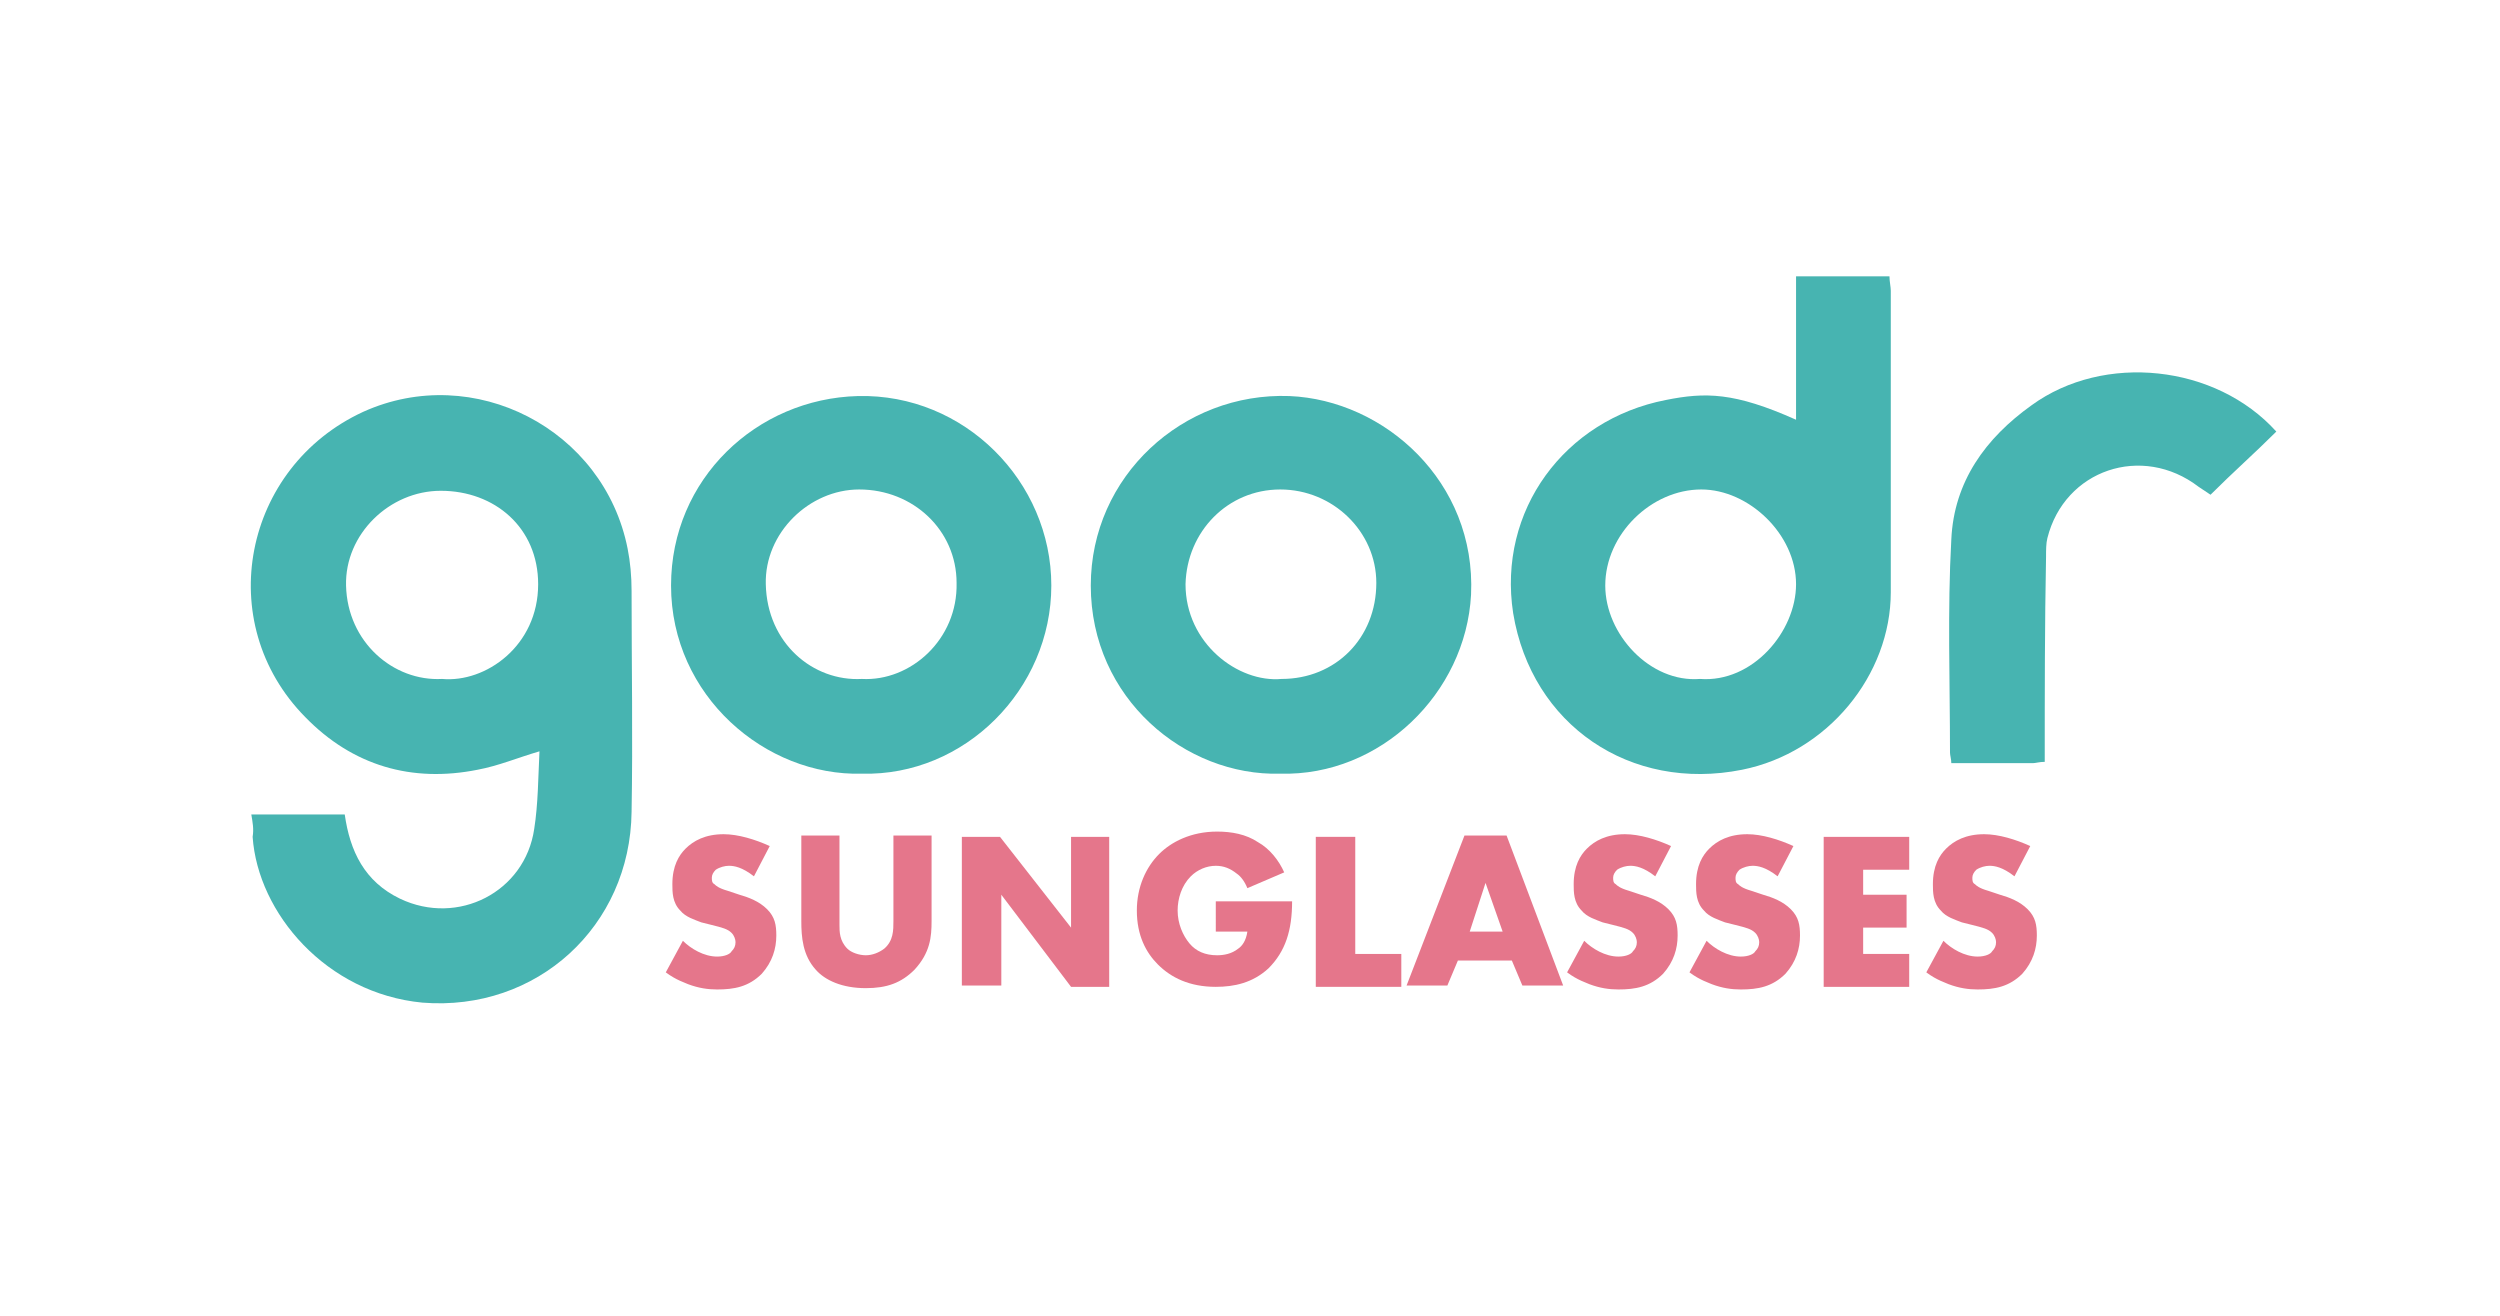 <?xml version="1.0" encoding="utf-8"?>
<!-- Generator: Adobe Illustrator 27.8.1, SVG Export Plug-In . SVG Version: 6.00 Build 0)  -->
<svg version="1.1" xmlns="http://www.w3.org/2000/svg" xmlns:xlink="http://www.w3.org/1999/xlink" x="0px" y="0px"
	 viewBox="0 0 190 100" style="enable-background:new 0 0 190 100;" xml:space="preserve">
<style type="text/css">
	.st0{fill:#47B4B1;}
	.st1{fill:#E5768B;}
</style>
<g id="Layer_1">
	<g id="Layer_1_00000058586741233328675420000005271132571305113743_">
	</g>
</g>
<g id="Layer_2">
	<g>
		<g>
			<path class="st0" d="M19.1,61.9c2.5,0,4.8,0,7.1,0c0.4,2.8,1.5,5.1,4.2,6.4c4.4,2.1,9.5-0.5,10.2-5.3c0.3-1.9,0.3-3.9,0.4-5.9
				c-1.7,0.5-3.1,1.1-4.7,1.4c-5,1-9.5-0.3-13.1-4c-7.1-7.2-4.7-19,4.4-23.2c8.4-3.8,18.3,1.3,20.1,10.4c0.2,1,0.3,2.1,0.3,3.2
				c0,5.6,0.1,11.2,0,16.8c-0.1,8.7-7.2,15.2-15.9,14.5c-7.3-0.7-12.5-6.8-12.9-12.6C19.3,63,19.2,62.5,19.1,61.9z M33.6,51.6
				c3.3,0.3,7.3-2.5,7.3-7.2c0-4.3-3.3-7.1-7.4-7.1c-3.9,0-7.3,3.3-7.2,7.2C26.4,48.8,29.9,51.8,33.6,51.6z"/>
			<path class="st0" d="M136.5,31.9c0-3.7,0-7.3,0-10.9c2.4,0,4.7,0,7.1,0c0,0.4,0.1,0.8,0.1,1.1c0,7.6,0,15.3,0,22.9
				c0,6.3-4.8,12.2-11.3,13.5c-8.5,1.7-16-3.4-17.4-11.9c-1.2-7.8,3.9-14.7,11.6-16.2C129.6,29.8,131.8,29.8,136.5,31.9z
				 M129.2,51.6c4,0.3,7.3-3.6,7.3-7.2c0-3.8-3.6-7.2-7.2-7.2c-3.8,0-7.3,3.4-7.3,7.3C122,48.2,125.4,51.9,129.2,51.6z"/>
			<path class="st0" d="M65.5,58.8C58.2,59,51,52.9,51,44.5c0-8.1,6.5-14.2,14.2-14.4c8.1-0.2,14.7,6.5,14.7,14.4
				C79.9,52.4,73.3,59,65.5,58.8z M65.5,51.6c3.7,0.2,7.3-3,7.2-7.3c0-4-3.3-7.1-7.4-7.1c-3.8,0-7.2,3.3-7.1,7.2
				C58.3,48.9,61.8,51.8,65.5,51.6z"/>
			<path class="st0" d="M97.3,58.8c-7.2,0.2-14.4-5.7-14.4-14.3c0-8.3,7-14.7,15.1-14.4c7.2,0.3,14.2,6.5,13.8,15.1
				C111.4,52.7,104.9,59,97.3,58.8z M97.4,51.6c4.1,0,7.2-3.1,7.2-7.3c0-3.9-3.3-7.1-7.3-7.1c-4,0-7.1,3.2-7.2,7.2
				C90.1,48.9,94.1,51.9,97.4,51.6z"/>
			<path class="st0" d="M155.4,57.9c-0.4,0-0.7,0.1-0.9,0.1c-2,0-4.1,0-6.2,0c0-0.3-0.1-0.6-0.1-0.8c0-5.4-0.2-10.8,0.1-16.2
				c0.2-4.4,2.6-7.7,6.1-10.2c5.5-4,14-3.1,18.6,2c-1.6,1.6-3.3,3.1-5,4.8c-0.3-0.2-0.6-0.4-0.9-0.6c-4.3-3.3-10.2-1.3-11.5,3.9
				c-0.1,0.4-0.1,0.9-0.1,1.4C155.4,47.4,155.4,52.6,155.4,57.9z"/>
		</g>
	</g>
	<g>
		<path class="st1" d="M51.9,71.5c0.6,0.6,1.6,1.2,2.6,1.2c0.6,0,1-0.2,1.1-0.4c0.2-0.2,0.3-0.4,0.3-0.7c0-0.2-0.1-0.5-0.3-0.7
			c-0.3-0.3-0.7-0.4-1.5-0.6l-0.8-0.2c-0.5-0.2-1.2-0.4-1.6-0.9c-0.6-0.6-0.6-1.4-0.6-2c0-1.4,0.5-2.2,1-2.7
			c0.6-0.6,1.5-1.1,2.9-1.1c1.1,0,2.4,0.4,3.5,0.9l-1.2,2.3c-0.9-0.7-1.5-0.8-1.9-0.8c-0.3,0-0.7,0.1-1,0.3
			c-0.2,0.2-0.3,0.4-0.3,0.6c0,0.2,0,0.4,0.2,0.5c0.1,0.1,0.3,0.3,1,0.5l0.9,0.3c0.7,0.2,1.5,0.5,2.1,1.1c0.6,0.6,0.7,1.2,0.7,2
			c0,1-0.3,2-1.1,2.9c-1,1-2.1,1.2-3.4,1.2c-0.7,0-1.4-0.1-2.2-0.4c-0.2-0.1-0.9-0.3-1.7-0.9L51.9,71.5z"/>
		<path class="st1" d="M63.8,63.6v6.7c0,0.5,0,1.2,0.6,1.8c0.3,0.3,0.9,0.5,1.4,0.5c0.5,0,1-0.2,1.4-0.5c0.7-0.6,0.7-1.4,0.7-2.1
			v-6.5h2.9v6.5c0,1.2-0.1,2.4-1.3,3.7c-1,1-2.1,1.4-3.7,1.4c-1.8,0-3.1-0.6-3.8-1.4c-1-1.1-1.1-2.5-1.1-3.7v-6.5H63.8z"/>
		<path class="st1" d="M73.1,74.9V63.6h2.9l5.4,6.9v-6.9h2.9v11.4h-2.9L76.1,68v6.9H73.1z"/>
		<path class="st1" d="M92.3,68.5h5.9c0,2.2-0.5,3.8-1.8,5.1c-1.2,1.1-2.6,1.4-4,1.4c-2,0-3.4-0.7-4.4-1.7c-0.9-0.9-1.6-2.2-1.6-4.1
			c0-1.8,0.7-3.3,1.7-4.3c0.9-0.9,2.4-1.7,4.4-1.7c1.1,0,2.2,0.2,3.1,0.8c0.9,0.5,1.6,1.4,2,2.3l-2.8,1.2c-0.2-0.5-0.5-0.9-0.8-1.1
			c-0.5-0.4-1-0.6-1.6-0.6c-0.7,0-1.4,0.3-1.9,0.8c-0.7,0.7-1,1.7-1,2.6c0,1,0.4,1.9,0.9,2.5c0.5,0.6,1.2,0.9,2.1,0.9
			c0.5,0,1.1-0.1,1.6-0.5c0.3-0.2,0.6-0.6,0.7-1.3h-2.4V68.5z"/>
		<path class="st1" d="M103,63.6v8.9h3.5v2.5H100V63.6H103z"/>
		<path class="st1" d="M114.9,73h-4.1l-0.8,1.9h-3.1l4.4-11.4h3.2l4.3,11.4h-3.1L114.9,73z M114.2,70.8l-1.3-3.7l-1.2,3.7H114.2z"/>
		<path class="st1" d="M120.4,71.5c0.6,0.6,1.6,1.2,2.6,1.2c0.6,0,1-0.2,1.1-0.4c0.2-0.2,0.3-0.4,0.3-0.7c0-0.2-0.1-0.5-0.3-0.7
			c-0.3-0.3-0.7-0.4-1.5-0.6l-0.8-0.2c-0.5-0.2-1.2-0.4-1.6-0.9c-0.6-0.6-0.6-1.4-0.6-2c0-1.4,0.5-2.2,1-2.7
			c0.6-0.6,1.5-1.1,2.9-1.1c1.1,0,2.4,0.4,3.5,0.9l-1.2,2.3c-0.9-0.7-1.5-0.8-1.9-0.8c-0.3,0-0.7,0.1-1,0.3
			c-0.2,0.2-0.3,0.4-0.3,0.6c0,0.2,0,0.4,0.2,0.5c0.1,0.1,0.3,0.3,1,0.5l0.9,0.3c0.7,0.2,1.5,0.5,2.1,1.1c0.6,0.6,0.7,1.2,0.7,2
			c0,1-0.3,2-1.1,2.9c-1,1-2.1,1.2-3.4,1.2c-0.7,0-1.4-0.1-2.2-0.4c-0.2-0.1-0.9-0.3-1.7-0.9L120.4,71.5z"/>
		<path class="st1" d="M129.7,71.5c0.6,0.6,1.6,1.2,2.6,1.2c0.6,0,1-0.2,1.1-0.4c0.2-0.2,0.3-0.4,0.3-0.7c0-0.2-0.1-0.5-0.3-0.7
			c-0.3-0.3-0.7-0.4-1.5-0.6l-0.8-0.2c-0.5-0.2-1.2-0.4-1.6-0.9c-0.6-0.6-0.6-1.4-0.6-2c0-1.4,0.5-2.2,1-2.7
			c0.6-0.6,1.5-1.1,2.9-1.1c1.1,0,2.4,0.4,3.5,0.9l-1.2,2.3c-0.9-0.7-1.5-0.8-1.9-0.8c-0.3,0-0.7,0.1-1,0.3
			c-0.2,0.2-0.3,0.4-0.3,0.6c0,0.2,0,0.4,0.2,0.5c0.1,0.1,0.3,0.3,1,0.5L134,68c0.7,0.2,1.5,0.5,2.1,1.1c0.6,0.6,0.7,1.2,0.7,2
			c0,1-0.3,2-1.1,2.9c-1,1-2.1,1.2-3.4,1.2c-0.7,0-1.4-0.1-2.2-0.4c-0.2-0.1-0.9-0.3-1.7-0.9L129.7,71.5z"/>
		<path class="st1" d="M145.1,66.1h-3.5V68h3.3v2.5h-3.3v2h3.5v2.5h-6.5V63.6h6.5V66.1z"/>
		<path class="st1" d="M147.7,71.5c0.6,0.6,1.6,1.2,2.6,1.2c0.6,0,1-0.2,1.1-0.4c0.2-0.2,0.3-0.4,0.3-0.7c0-0.2-0.1-0.5-0.3-0.7
			c-0.3-0.3-0.7-0.4-1.5-0.6l-0.8-0.2c-0.5-0.2-1.2-0.4-1.6-0.9c-0.6-0.6-0.6-1.4-0.6-2c0-1.4,0.5-2.2,1-2.7
			c0.6-0.6,1.5-1.1,2.9-1.1c1.1,0,2.4,0.4,3.5,0.9l-1.2,2.3c-0.9-0.7-1.5-0.8-1.9-0.8c-0.3,0-0.7,0.1-1,0.3
			c-0.2,0.2-0.3,0.4-0.3,0.6c0,0.2,0,0.4,0.2,0.5c0.1,0.1,0.3,0.3,1,0.5l0.9,0.3c0.7,0.2,1.5,0.5,2.1,1.1c0.6,0.6,0.7,1.2,0.7,2
			c0,1-0.3,2-1.1,2.9c-1,1-2.1,1.2-3.4,1.2c-0.7,0-1.4-0.1-2.2-0.4c-0.2-0.1-0.9-0.3-1.7-0.9L147.7,71.5z"/>
	</g>
</g>
</svg>
